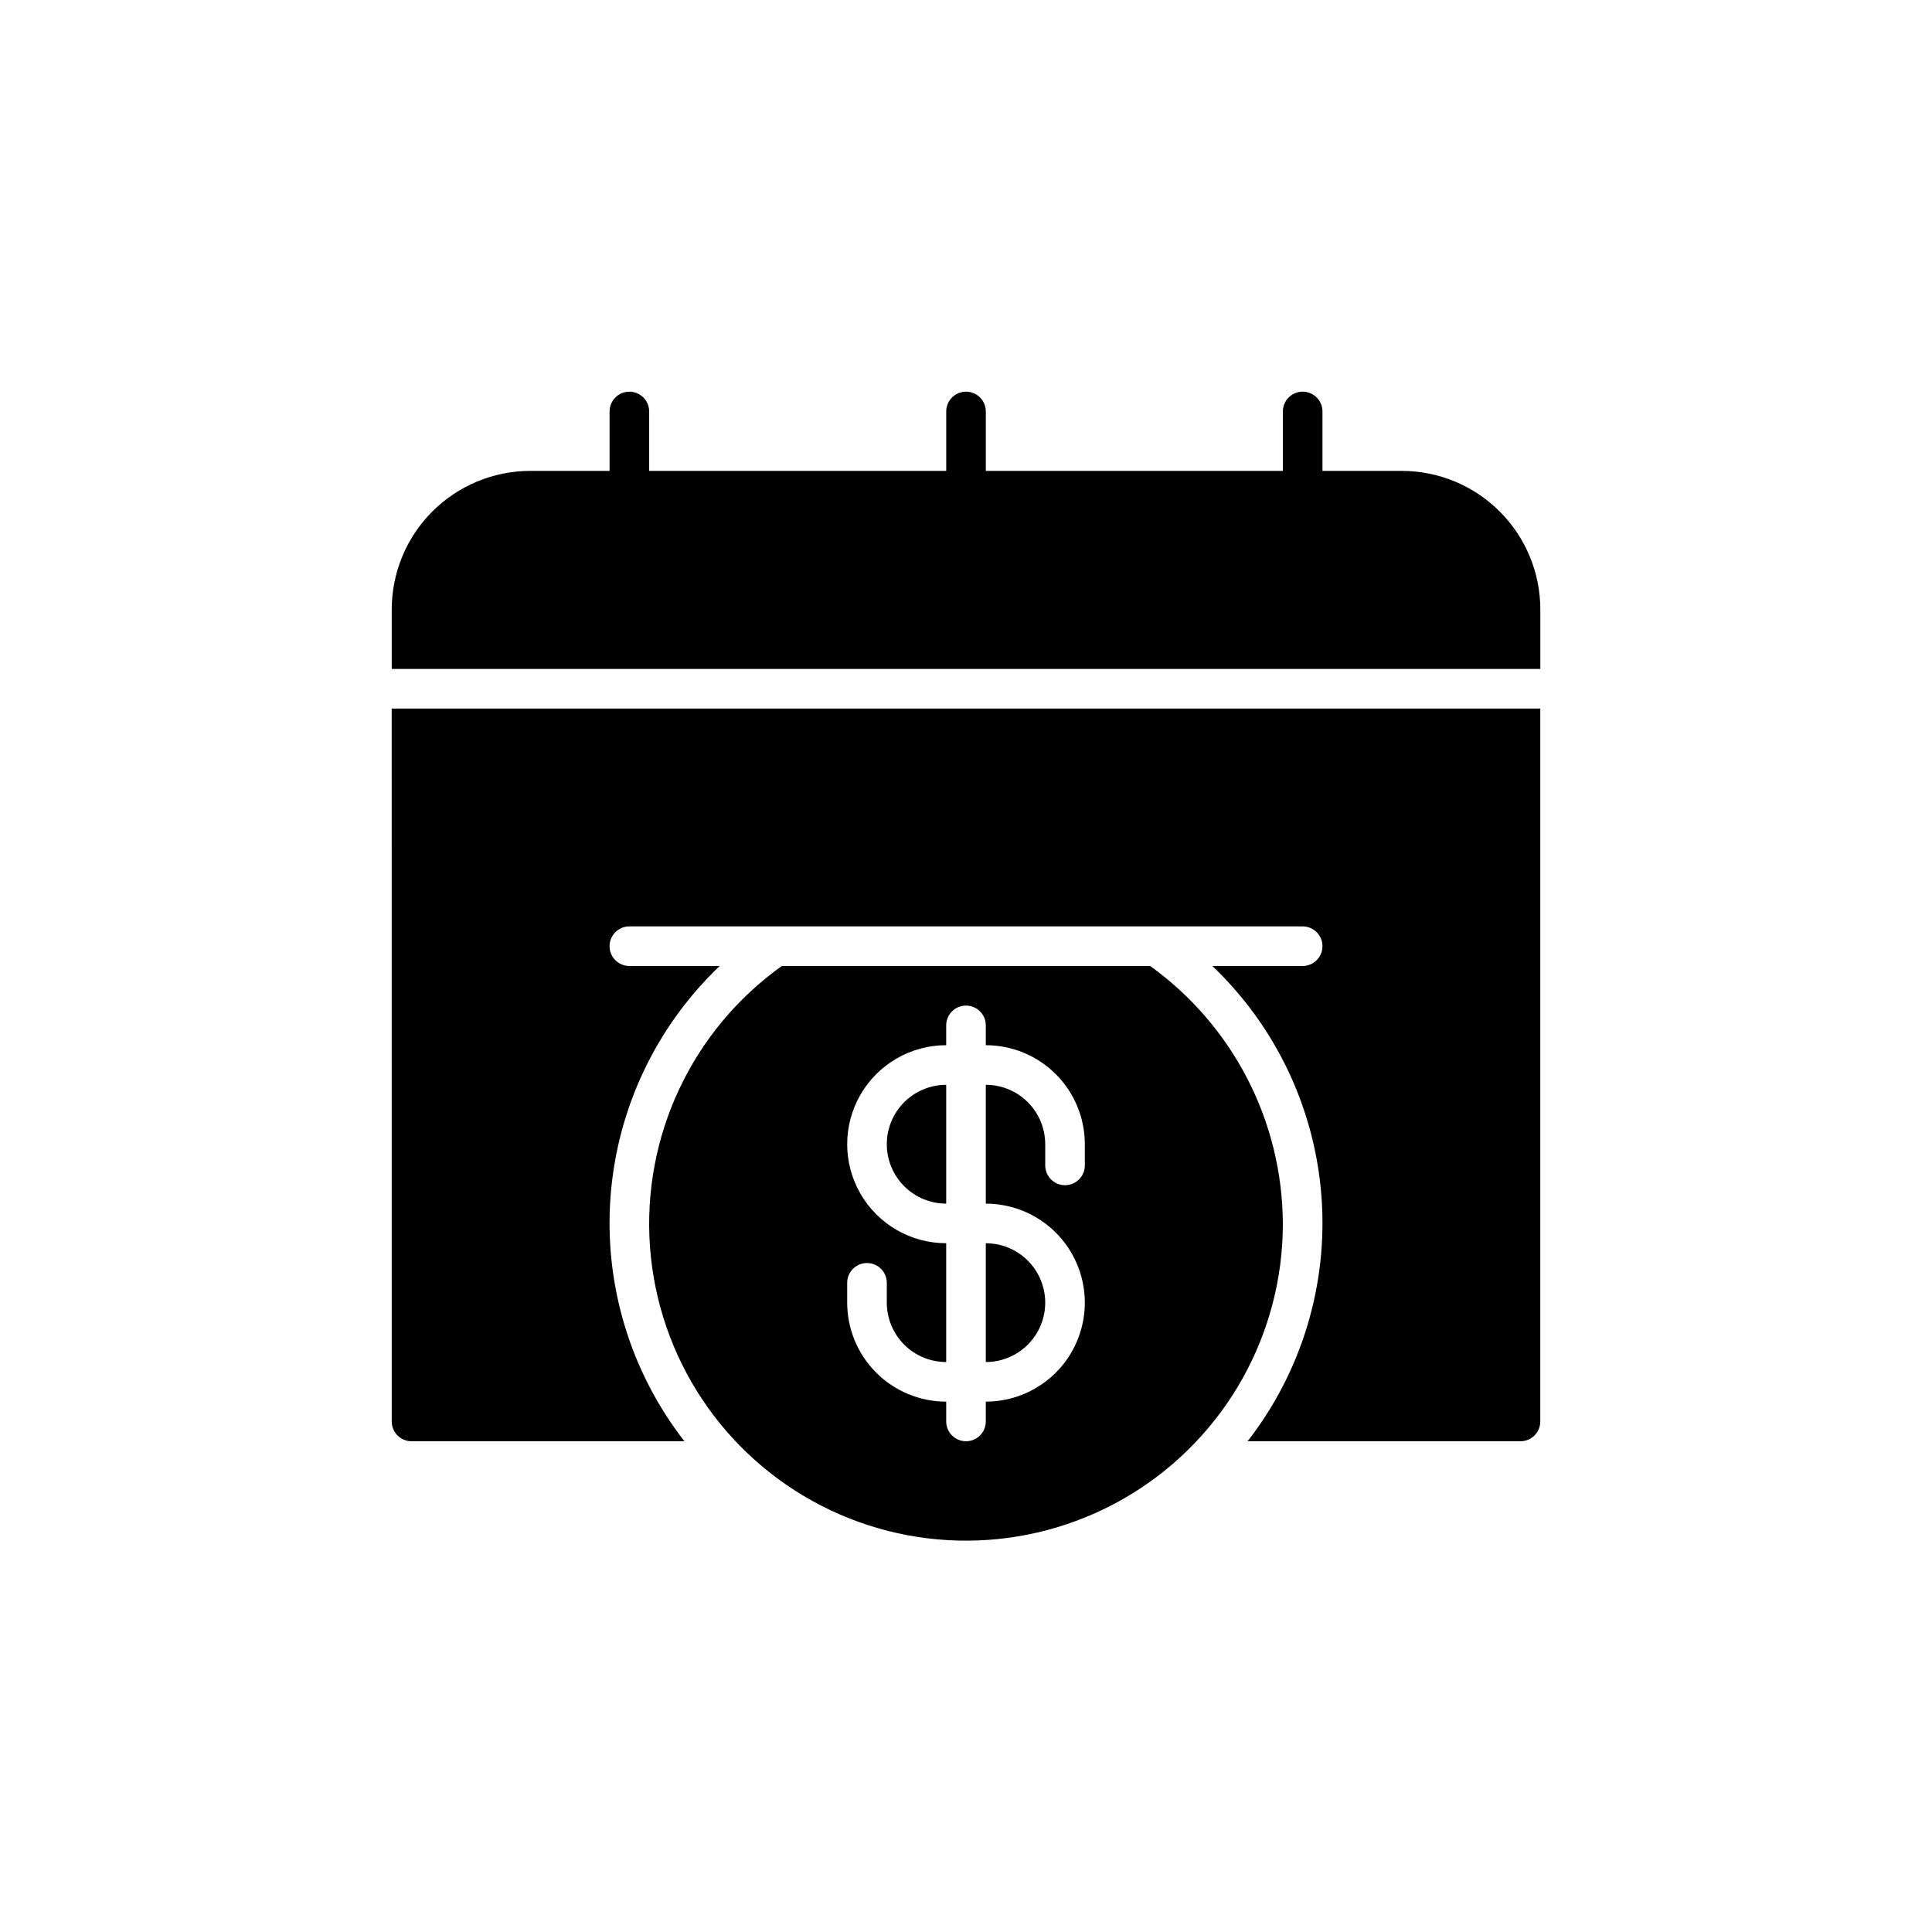 <?xml version="1.0" encoding="UTF-8"?>
<!-- Uploaded to: SVG Find, www.svgrepo.com, Generator: SVG Find Mixer Tools -->
<svg fill="#000000" width="800px" height="800px" version="1.1" viewBox="144 144 512 512" xmlns="http://www.w3.org/2000/svg">
 <path d="m405.25 473.47c5.625 0 10.824 3 13.637 7.871s2.812 10.871 0 15.742c-2.812 4.871-8.012 7.871-13.637 7.871zm-26.238-26.238v-0.004c0 4.176 1.656 8.18 4.609 11.133 2.953 2.953 6.957 4.613 11.133 4.613v-31.488c-4.176 0-8.18 1.656-11.133 4.609-2.953 2.953-4.609 6.957-4.609 11.133zm104.96 20.992-0.004-0.004c0.039 29.285-15.188 56.473-40.172 71.746s-56.125 16.426-82.172 3.043c-26.047-13.383-43.238-39.371-45.367-68.578-2.133-29.207 11.109-57.414 34.938-74.434h97.613c21.965 15.805 35.035 41.164 35.16 68.223zm-52.48-20.996c0-6.961-2.766-13.633-7.688-18.555s-11.594-7.684-18.555-7.684v-5.25c0-2.898-2.348-5.246-5.246-5.246s-5.25 2.348-5.25 5.246v5.25c-9.375 0-18.035 5-22.723 13.117-4.688 8.121-4.688 18.121 0 26.242 4.688 8.117 13.348 13.121 22.723 13.121v31.488-0.004c-4.176 0-8.18-1.656-11.133-4.609-2.953-2.953-4.609-6.957-4.609-11.133v-5.25c0-2.894-2.352-5.246-5.25-5.246-2.898 0-5.246 2.352-5.246 5.246v5.25c0 6.961 2.762 13.633 7.684 18.555 4.922 4.922 11.598 7.684 18.555 7.684v5.25c0 2.898 2.352 5.246 5.25 5.246s5.246-2.348 5.246-5.246v-5.25c9.375 0 18.039-5 22.727-13.117 4.688-8.121 4.688-18.121 0-26.242-4.688-8.117-13.352-13.117-22.727-13.117v-31.488c4.176 0 8.18 1.656 11.133 4.609s4.613 6.957 4.613 11.133v5.617c0 2.898 2.348 5.246 5.246 5.246 2.898 0 5.25-2.348 5.25-5.246zm-183.68 73.473c0 1.391 0.555 2.727 1.539 3.711 0.984 0.984 2.32 1.535 3.711 1.535h72.316c-14.328-18.418-21.309-41.5-19.582-64.773 1.727-23.273 12.035-45.074 28.926-61.176h-23.934c-2.898 0-5.246-2.352-5.246-5.25s2.348-5.246 5.246-5.246h178.43c2.898 0 5.246 2.348 5.246 5.246s-2.348 5.25-5.246 5.25h-23.93c16.887 16.102 27.195 37.902 28.922 61.176 1.727 23.273-5.254 46.355-19.582 64.773h72.316c1.395 0 2.727-0.551 3.711-1.535 0.984-0.984 1.539-2.32 1.539-3.711v-188.93h-304.39zm267.65-251.91h-20.992v-15.742c0-2.898-2.348-5.25-5.246-5.25-2.898 0-5.25 2.352-5.25 5.25v15.742h-78.719v-15.742c0-2.898-2.348-5.25-5.246-5.25s-5.25 2.352-5.25 5.25v15.742h-78.719v-15.742c0-2.898-2.352-5.25-5.25-5.25s-5.246 2.352-5.246 5.25v15.742h-20.992c-9.742 0-19.086 3.871-25.977 10.762-6.891 6.887-10.762 16.234-10.762 25.977v15.742h304.39v-15.742c0-9.742-3.871-19.09-10.762-25.977-6.887-6.891-16.23-10.762-25.977-10.762z"/>
</svg>